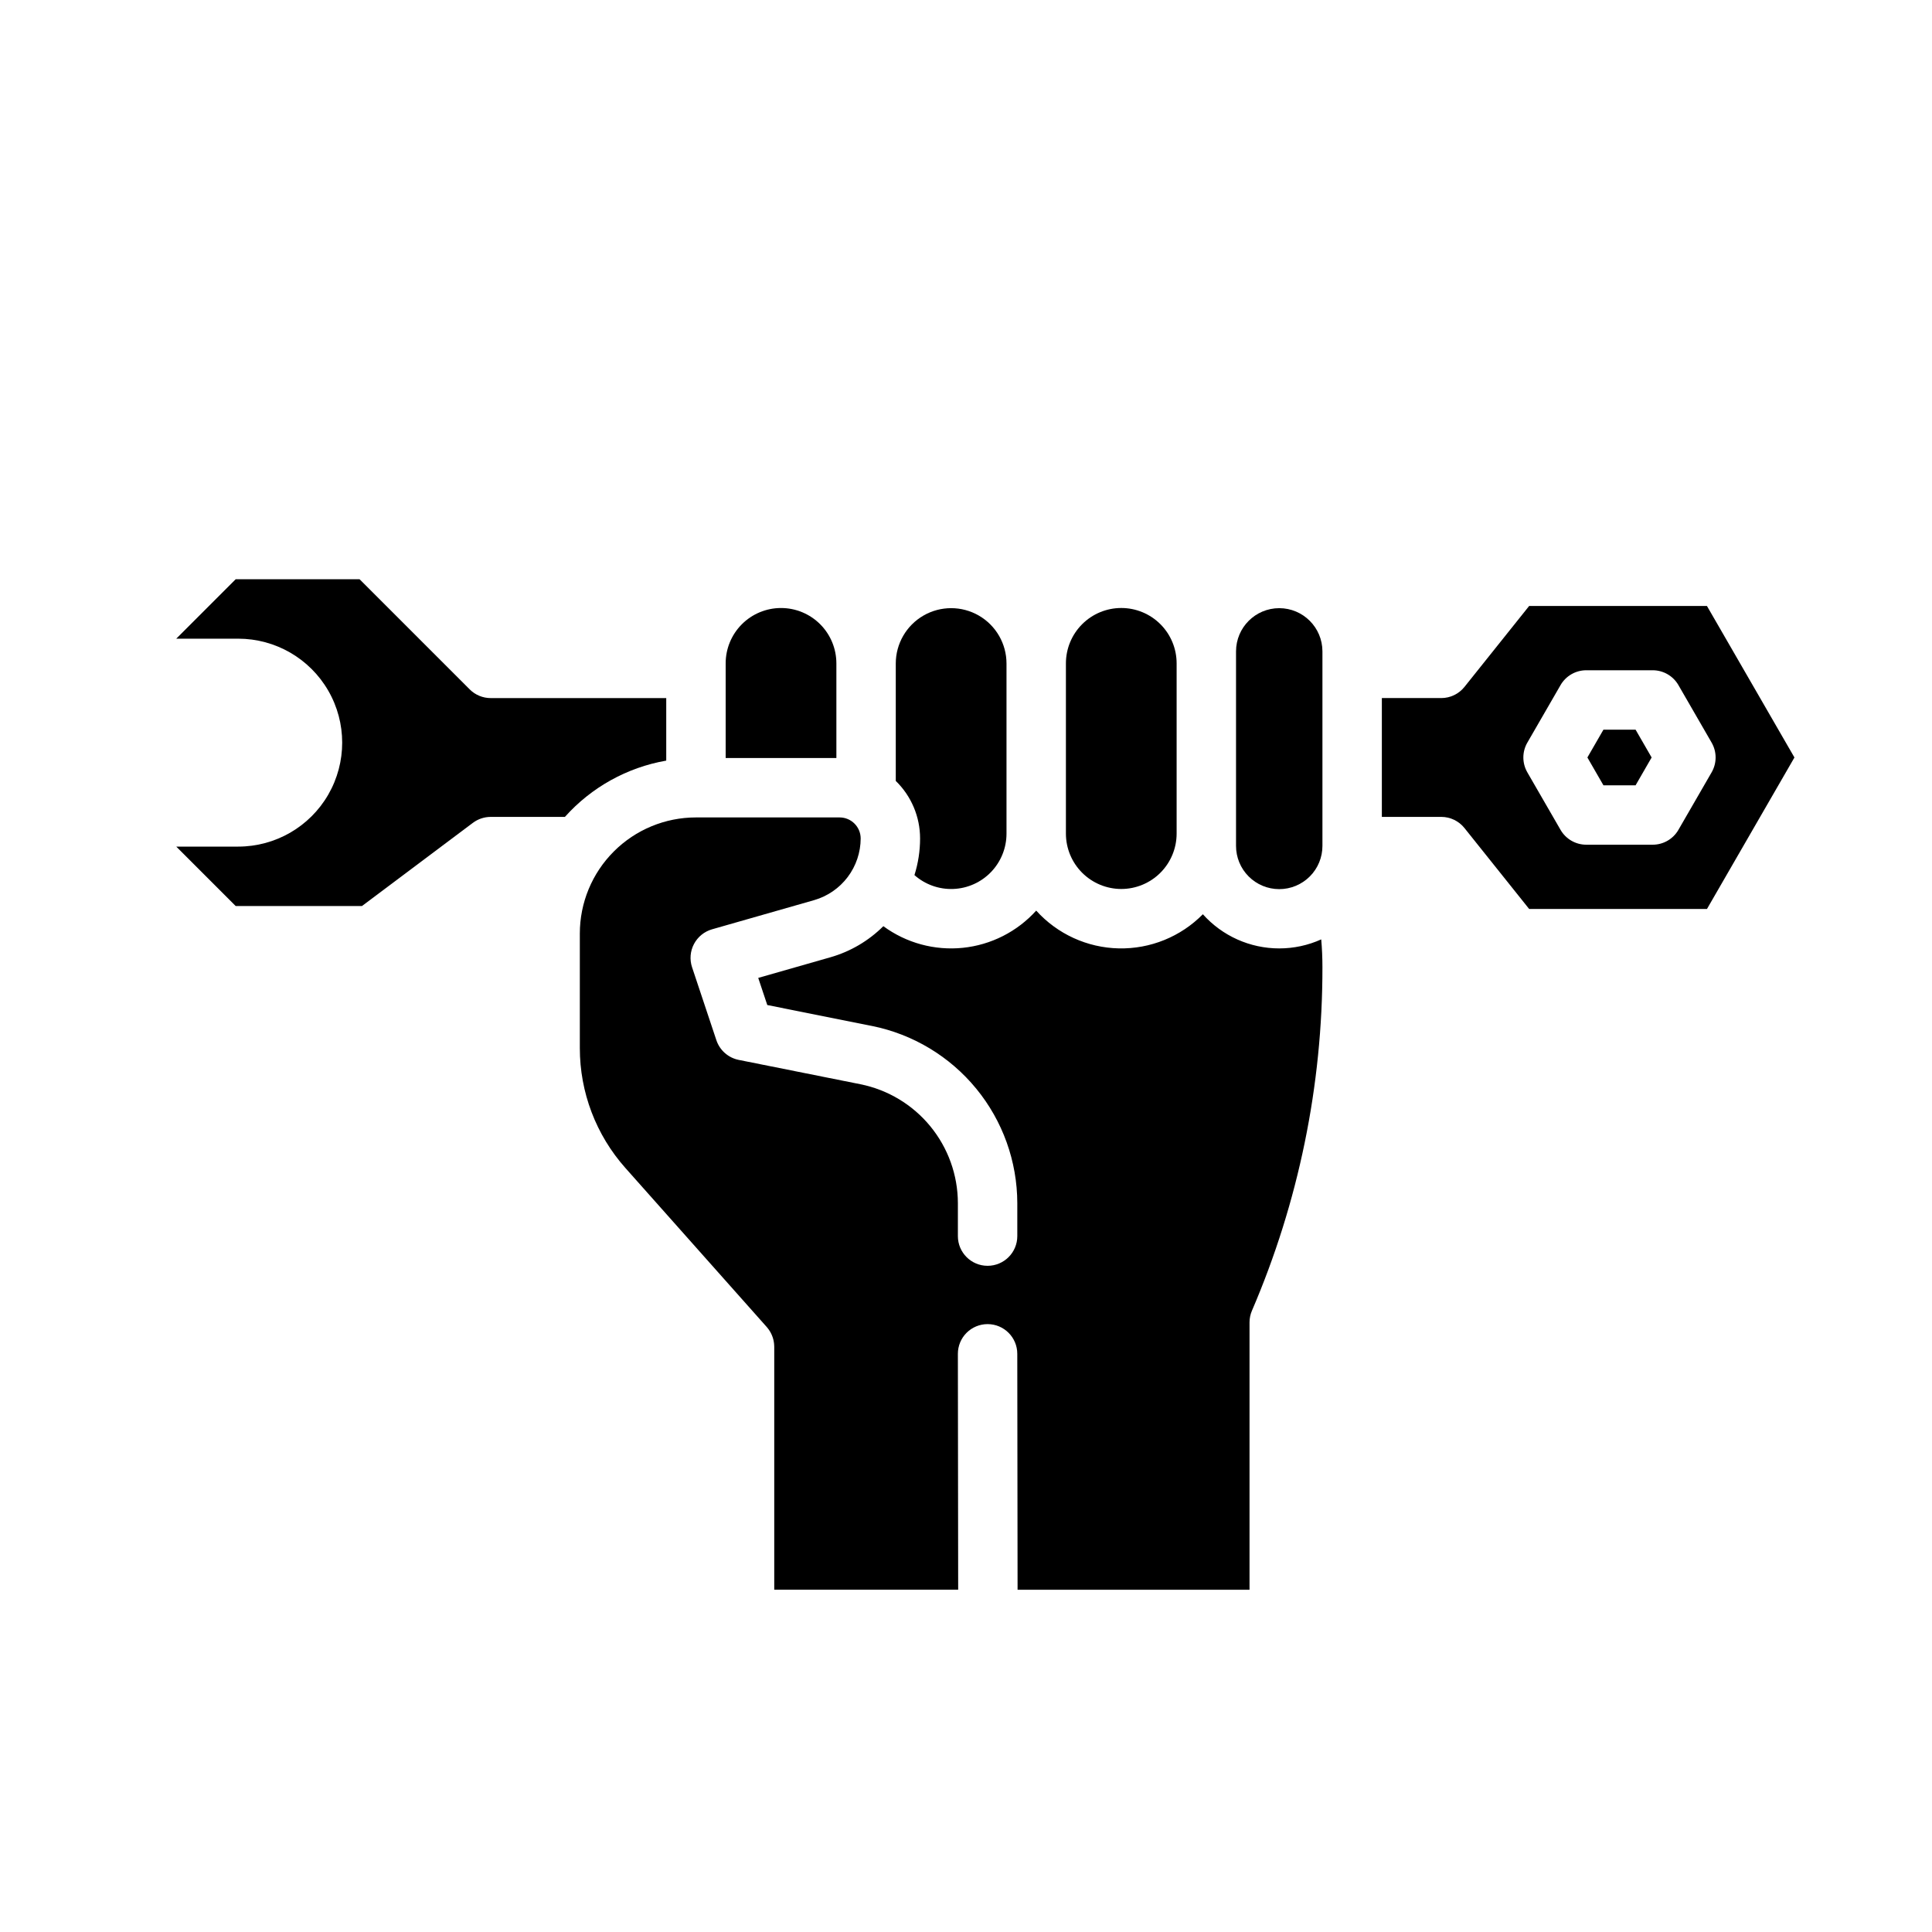 <?xml version="1.0" encoding="UTF-8"?>
<!-- Uploaded to: ICON Repo, www.svgrepo.com, Generator: ICON Repo Mixer Tools -->
<svg fill="#000000" width="800px" height="800px" version="1.1" viewBox="144 144 512 512" xmlns="http://www.w3.org/2000/svg">
 <g>
  <path d="m320.56 329h-46.516c-2.09 0-4.09-0.828-5.566-2.305l-29.184-29.184h-32.84l-15.742 15.742 16.418 0.004c9.844 0 18.941 5.25 23.863 13.773s4.922 19.027 0 27.555c-4.922 8.523-14.02 13.773-23.863 13.773h-16.418l15.742 15.742h33.477l29.391-22.043v0.004c1.363-1.023 3.019-1.574 4.723-1.574h19.66c7.019-7.852 16.48-13.105 26.855-14.918z"/>
  <path d="m386.34 375.91c2.836 2.512 6.535 3.828 10.32 3.672 3.785-0.152 7.363-1.766 9.984-4.496 2.625-2.734 4.09-6.375 4.09-10.16v-45.086c0-5.242-2.797-10.086-7.336-12.707-4.539-2.621-10.133-2.621-14.672 0-4.539 2.621-7.336 7.465-7.336 12.707v31.121-0.004c4.121 4.004 6.445 9.508 6.441 15.25 0 3.293-0.504 6.562-1.492 9.703z"/>
  <path d="m441.15 379.59c3.891-0.004 7.617-1.551 10.367-4.301s4.297-6.481 4.301-10.367v-45.086c0.012-3.898-1.531-7.641-4.281-10.398-2.754-2.762-6.488-4.312-10.387-4.312-3.898 0-7.637 1.551-10.387 4.312-2.754 2.758-4.293 6.5-4.285 10.398v45.086c0.004 3.887 1.551 7.617 4.301 10.367 2.754 2.75 6.481 4.297 10.371 4.301z"/>
  <path d="m483.01 395.34c-7.727 0-15.09-3.293-20.238-9.055-5.867 5.957-13.934 9.23-22.293 9.047-8.359-0.184-16.273-3.805-21.875-10.012-5.039 5.586-11.977 9.098-19.457 9.863-7.484 0.762-14.988-1.281-21.051-5.734-3.898 3.883-8.719 6.719-14.008 8.234l-19.148 5.473 2.398 7.188 27.785 5.559v-0.004c10.84 2.195 20.586 8.062 27.594 16.613 7.012 8.547 10.852 19.258 10.879 30.312v8.758c0 4.348-3.527 7.871-7.875 7.871s-7.871-3.523-7.871-7.871v-8.758c-0.016-7.418-2.594-14.602-7.297-20.34-4.703-5.738-11.246-9.676-18.516-11.145l-32.266-6.453c-2.769-0.555-5.031-2.551-5.926-5.231l-6.441-19.324c-0.676-2.035-0.496-4.262 0.508-6.16 1-1.898 2.734-3.309 4.801-3.898l27.055-7.731h-0.004c3.543-1.023 6.66-3.168 8.883-6.113 2.223-2.945 3.43-6.531 3.441-10.223-0.004-3.078-2.5-5.574-5.578-5.578h-38.078c-8.16 0-15.988 3.242-21.758 9.016-5.773 5.769-9.016 13.598-9.012 21.758v30.355c-0.008 11.711 4.293 23.016 12.074 31.766l37.461 42.145c0.031 0.035 0.059 0.074 0.086 0.109 0.094 0.109 0.184 0.223 0.27 0.336 0.074 0.094 0.145 0.188 0.211 0.285 0.078 0.113 0.148 0.227 0.223 0.344 0.066 0.105 0.133 0.211 0.191 0.316 0.062 0.113 0.121 0.23 0.176 0.344 0.059 0.113 0.113 0.227 0.164 0.344 0.051 0.117 0.094 0.234 0.141 0.355 0.047 0.121 0.094 0.238 0.133 0.359 0.039 0.121 0.07 0.242 0.105 0.363 0.035 0.125 0.07 0.254 0.098 0.379 0.027 0.117 0.047 0.238 0.066 0.359 0.023 0.137 0.047 0.27 0.062 0.406 0.012 0.117 0.02 0.23 0.031 0.348 0.012 0.145 0.02 0.289 0.023 0.434 0 0.047 0.008 0.09 0.008 0.137v64.406h48.742l-0.078-62.52v0.012c-0.004-2.09 0.824-4.094 2.297-5.57 1.477-1.48 3.477-2.309 5.566-2.312h0.012-0.004c4.344 0 7.867 3.519 7.871 7.863l0.078 62.539h61.469v-70.852c0-1.066 0.215-2.121 0.637-3.102 12.363-28.754 18.723-59.734 18.684-91.035 0-2.457-0.105-4.914-0.32-7.371h0.004c-3.5 1.582-7.293 2.394-11.133 2.394z"/>
  <path d="m365.65 319.84c0.008-3.898-1.531-7.641-4.285-10.398-2.75-2.762-6.488-4.312-10.387-4.312-3.898 0-7.633 1.551-10.387 4.312-2.75 2.758-4.293 6.5-4.281 10.398v25.047h29.34z"/>
  <path d="m596.36 304.59h-47.121l-17.141 21.449c-1.496 1.867-3.758 2.957-6.152 2.957h-15.742v31.488h15.742c2.394 0 4.656 1.086 6.152 2.957l17.145 21.449h47.121l23.18-40.148zm-7.562 59.328v0.004c-1.406 2.434-4.004 3.934-6.816 3.934h-17.602c-2.812 0-5.414-1.5-6.82-3.934l-8.801-15.242v-0.004c-1.406-2.434-1.406-5.438 0-7.871l8.801-15.242v-0.004c1.406-2.434 4.008-3.934 6.82-3.934h17.602c2.812 0 5.41 1.5 6.816 3.934l8.801 15.242v0.004c1.406 2.434 1.406 5.438 0 7.871z"/>
  <path d="m483.01 305.17c-6.32 0.008-11.441 5.129-11.449 11.449v51.527c-0.008 3.043 1.191 5.965 3.34 8.117 2.148 2.156 5.066 3.367 8.109 3.367s5.961-1.211 8.109-3.367c2.148-2.152 3.352-5.074 3.34-8.117v-51.527c-0.004-6.32-5.129-11.441-11.449-11.449z"/>
  <path d="m568.93 337.37-4.254 7.371 4.254 7.375h8.516l4.254-7.375-4.254-7.371z"/>
 </g>
</svg>